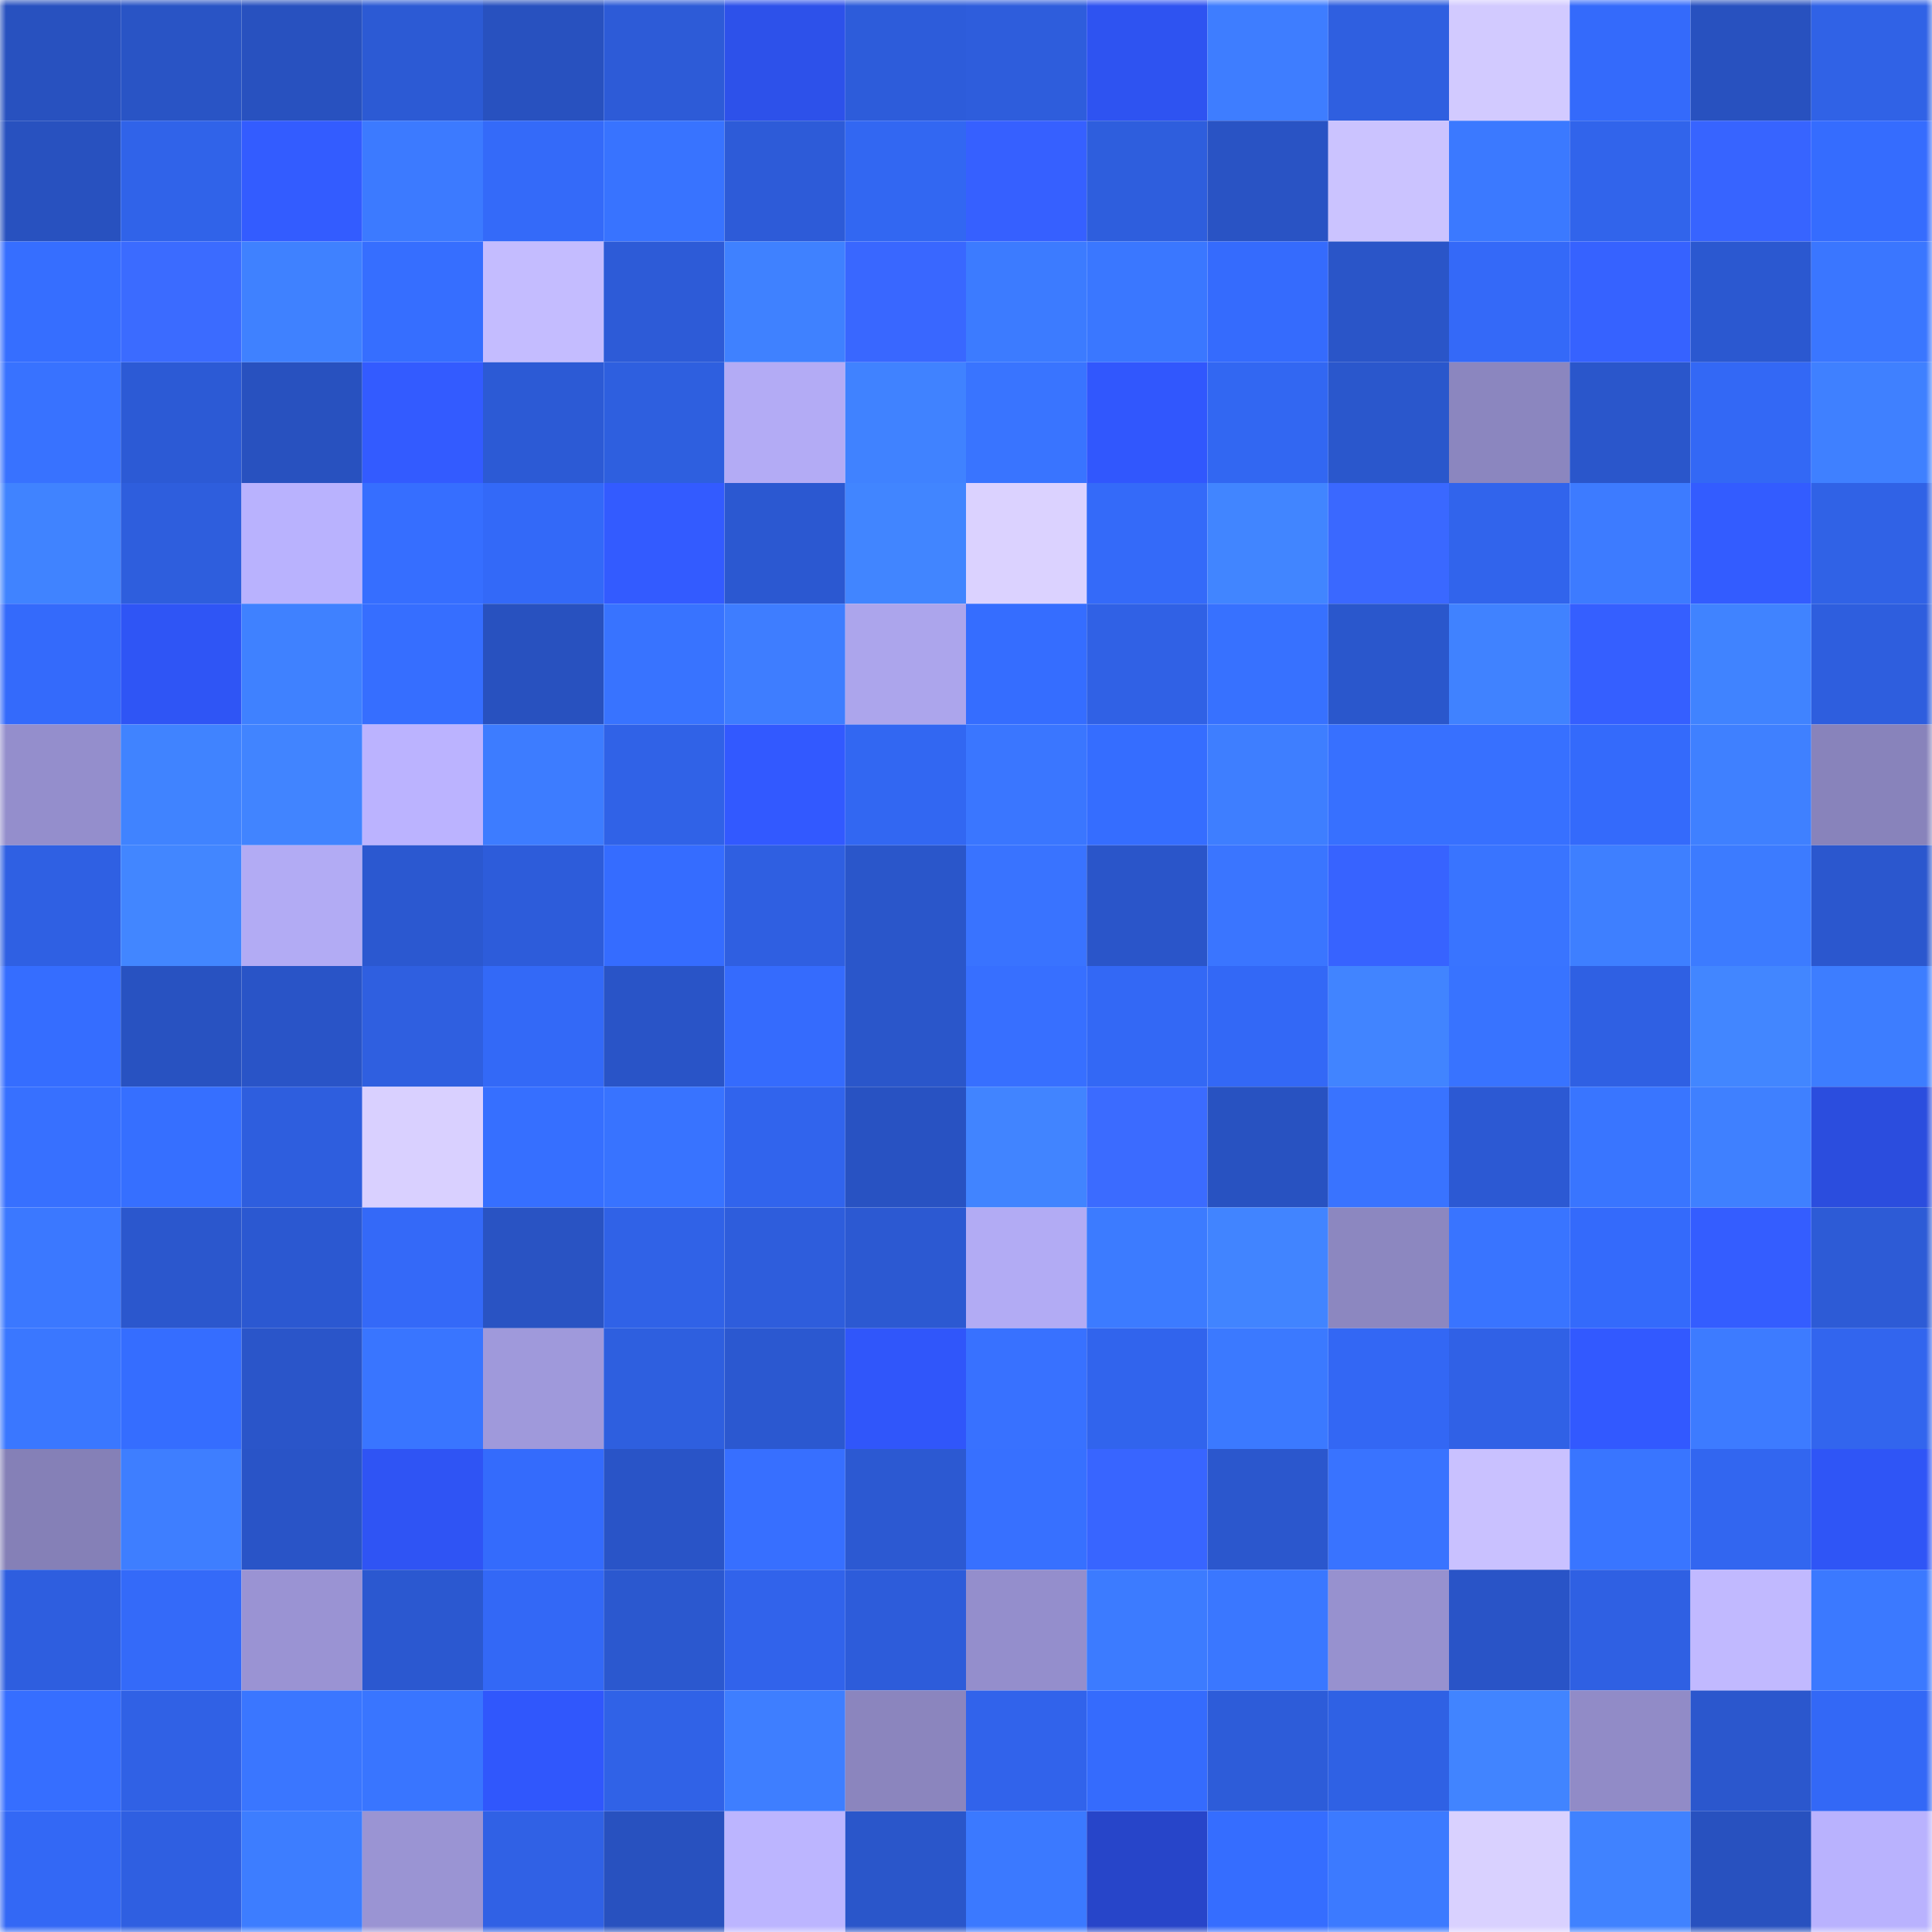 <svg viewBox="0 0 160 160" fill="none" role="img" xmlns="http://www.w3.org/2000/svg" width="240" height="240" name="basenames%2Cdemail.base.eth"><mask id="1447762755" mask-type="alpha" maskUnits="userSpaceOnUse" x="0" y="0" width="160" height="160"><rect width="160" height="160" fill="#FFFFFF"></rect></mask><g mask="url(#1447762755)"><rect x="0" y="0" width="10" height="10" fill="#2851bf"></rect><rect x="10" y="0" width="10" height="10" fill="#2954c5"></rect><rect x="20" y="0" width="10" height="10" fill="#2851bf"></rect><rect x="30" y="0" width="10" height="10" fill="#2c5ad4"></rect><rect x="40" y="0" width="10" height="10" fill="#2851bf"></rect><rect x="50" y="0" width="10" height="10" fill="#2d5bd7"></rect><rect x="60" y="0" width="10" height="10" fill="#2d51ea"></rect><rect x="70" y="0" width="10" height="10" fill="#2d5cda"></rect><rect x="80" y="0" width="10" height="10" fill="#2e5ddc"></rect><rect x="90" y="0" width="10" height="10" fill="#2e53f1"></rect><rect x="100" y="0" width="10" height="10" fill="#3e7dff"></rect><rect x="110" y="0" width="10" height="10" fill="#2f5fe0"></rect><rect x="120" y="0" width="10" height="10" fill="#d2caff"></rect><rect x="130" y="0" width="10" height="10" fill="#346afb"></rect><rect x="140" y="0" width="10" height="10" fill="#2851bf"></rect><rect x="150" y="0" width="10" height="10" fill="#3062e6"></rect><rect x="0" y="10" width="10" height="10" fill="#2851bf"></rect><rect x="10" y="10" width="10" height="10" fill="#3063e9"></rect><rect x="20" y="10" width="10" height="10" fill="#335cff"></rect><rect x="30" y="10" width="10" height="10" fill="#3c7aff"></rect><rect x="40" y="10" width="10" height="10" fill="#346af9"></rect><rect x="50" y="10" width="10" height="10" fill="#3873ff"></rect><rect x="60" y="10" width="10" height="10" fill="#2d5bd8"></rect><rect x="70" y="10" width="10" height="10" fill="#3267f2"></rect><rect x="80" y="10" width="10" height="10" fill="#3660ff"></rect><rect x="90" y="10" width="10" height="10" fill="#2e5edd"></rect><rect x="100" y="10" width="10" height="10" fill="#2953c4"></rect><rect x="110" y="10" width="10" height="10" fill="#cbc3ff"></rect><rect x="120" y="10" width="10" height="10" fill="#3b79ff"></rect><rect x="130" y="10" width="10" height="10" fill="#3164eb"></rect><rect x="140" y="10" width="10" height="10" fill="#3764ff"></rect><rect x="150" y="10" width="10" height="10" fill="#356cfe"></rect><rect x="0" y="20" width="10" height="10" fill="#366eff"></rect><rect x="10" y="20" width="10" height="10" fill="#3b6bff"></rect><rect x="20" y="20" width="10" height="10" fill="#3f81ff"></rect><rect x="30" y="20" width="10" height="10" fill="#366eff"></rect><rect x="40" y="20" width="10" height="10" fill="#c4bcff"></rect><rect x="50" y="20" width="10" height="10" fill="#2d5bd7"></rect><rect x="60" y="20" width="10" height="10" fill="#3f81ff"></rect><rect x="70" y="20" width="10" height="10" fill="#3967ff"></rect><rect x="80" y="20" width="10" height="10" fill="#3c7bff"></rect><rect x="90" y="20" width="10" height="10" fill="#3a77ff"></rect><rect x="100" y="20" width="10" height="10" fill="#356bfd"></rect><rect x="110" y="20" width="10" height="10" fill="#2a55c8"></rect><rect x="120" y="20" width="10" height="10" fill="#3469f8"></rect><rect x="130" y="20" width="10" height="10" fill="#3662ff"></rect><rect x="140" y="20" width="10" height="10" fill="#2b58d0"></rect><rect x="150" y="20" width="10" height="10" fill="#3a76ff"></rect><rect x="0" y="30" width="10" height="10" fill="#3872ff"></rect><rect x="10" y="30" width="10" height="10" fill="#2c5ad5"></rect><rect x="20" y="30" width="10" height="10" fill="#2851bf"></rect><rect x="30" y="30" width="10" height="10" fill="#335bff"></rect><rect x="40" y="30" width="10" height="10" fill="#2c5ad5"></rect><rect x="50" y="30" width="10" height="10" fill="#2e5fdf"></rect><rect x="60" y="30" width="10" height="10" fill="#b3abf5"></rect><rect x="70" y="30" width="10" height="10" fill="#4082ff"></rect><rect x="80" y="30" width="10" height="10" fill="#3974ff"></rect><rect x="90" y="30" width="10" height="10" fill="#3157fd"></rect><rect x="100" y="30" width="10" height="10" fill="#3267f2"></rect><rect x="110" y="30" width="10" height="10" fill="#2a57cc"></rect><rect x="120" y="30" width="10" height="10" fill="#8b86bf"></rect><rect x="130" y="30" width="10" height="10" fill="#2a56cb"></rect><rect x="140" y="30" width="10" height="10" fill="#3368f5"></rect><rect x="150" y="30" width="10" height="10" fill="#3f80ff"></rect><rect x="0" y="40" width="10" height="10" fill="#4083ff"></rect><rect x="10" y="40" width="10" height="10" fill="#2e5edd"></rect><rect x="20" y="40" width="10" height="10" fill="#b9b2fe"></rect><rect x="30" y="40" width="10" height="10" fill="#366eff"></rect><rect x="40" y="40" width="10" height="10" fill="#3369f8"></rect><rect x="50" y="40" width="10" height="10" fill="#335bff"></rect><rect x="60" y="40" width="10" height="10" fill="#2b58d1"></rect><rect x="70" y="40" width="10" height="10" fill="#4185ff"></rect><rect x="80" y="40" width="10" height="10" fill="#dbd2ff"></rect><rect x="90" y="40" width="10" height="10" fill="#346af9"></rect><rect x="100" y="40" width="10" height="10" fill="#4185ff"></rect><rect x="110" y="40" width="10" height="10" fill="#3a68ff"></rect><rect x="120" y="40" width="10" height="10" fill="#3164ec"></rect><rect x="130" y="40" width="10" height="10" fill="#3d7bff"></rect><rect x="140" y="40" width="10" height="10" fill="#335cff"></rect><rect x="150" y="40" width="10" height="10" fill="#3062e6"></rect><rect x="0" y="50" width="10" height="10" fill="#346afb"></rect><rect x="10" y="50" width="10" height="10" fill="#2f55f5"></rect><rect x="20" y="50" width="10" height="10" fill="#3f81ff"></rect><rect x="30" y="50" width="10" height="10" fill="#366eff"></rect><rect x="40" y="50" width="10" height="10" fill="#2851bf"></rect><rect x="50" y="50" width="10" height="10" fill="#3873ff"></rect><rect x="60" y="50" width="10" height="10" fill="#3e7dff"></rect><rect x="70" y="50" width="10" height="10" fill="#aca5ec"></rect><rect x="80" y="50" width="10" height="10" fill="#356dff"></rect><rect x="90" y="50" width="10" height="10" fill="#3061e5"></rect><rect x="100" y="50" width="10" height="10" fill="#3771ff"></rect><rect x="110" y="50" width="10" height="10" fill="#2a57cc"></rect><rect x="120" y="50" width="10" height="10" fill="#4082ff"></rect><rect x="130" y="50" width="10" height="10" fill="#355fff"></rect><rect x="140" y="50" width="10" height="10" fill="#4083ff"></rect><rect x="150" y="50" width="10" height="10" fill="#2e5ede"></rect><rect x="0" y="60" width="10" height="10" fill="#948ecc"></rect><rect x="10" y="60" width="10" height="10" fill="#4083ff"></rect><rect x="20" y="60" width="10" height="10" fill="#4184ff"></rect><rect x="30" y="60" width="10" height="10" fill="#bbb3ff"></rect><rect x="40" y="60" width="10" height="10" fill="#3d7cff"></rect><rect x="50" y="60" width="10" height="10" fill="#3062e7"></rect><rect x="60" y="60" width="10" height="10" fill="#3259ff"></rect><rect x="70" y="60" width="10" height="10" fill="#3267f2"></rect><rect x="80" y="60" width="10" height="10" fill="#3a76ff"></rect><rect x="90" y="60" width="10" height="10" fill="#356dff"></rect><rect x="100" y="60" width="10" height="10" fill="#3e7eff"></rect><rect x="110" y="60" width="10" height="10" fill="#3770ff"></rect><rect x="120" y="60" width="10" height="10" fill="#3770ff"></rect><rect x="130" y="60" width="10" height="10" fill="#346afb"></rect><rect x="140" y="60" width="10" height="10" fill="#3f80ff"></rect><rect x="150" y="60" width="10" height="10" fill="#8883bb"></rect><rect x="0" y="70" width="10" height="10" fill="#2f60e3"></rect><rect x="10" y="70" width="10" height="10" fill="#4286ff"></rect><rect x="20" y="70" width="10" height="10" fill="#b2abf4"></rect><rect x="30" y="70" width="10" height="10" fill="#2b58d0"></rect><rect x="40" y="70" width="10" height="10" fill="#2d5cda"></rect><rect x="50" y="70" width="10" height="10" fill="#356cff"></rect><rect x="60" y="70" width="10" height="10" fill="#2f5fe1"></rect><rect x="70" y="70" width="10" height="10" fill="#2a56ca"></rect><rect x="80" y="70" width="10" height="10" fill="#3973ff"></rect><rect x="90" y="70" width="10" height="10" fill="#2a55c9"></rect><rect x="100" y="70" width="10" height="10" fill="#3a75ff"></rect><rect x="110" y="70" width="10" height="10" fill="#3763ff"></rect><rect x="120" y="70" width="10" height="10" fill="#3974ff"></rect><rect x="130" y="70" width="10" height="10" fill="#3e7fff"></rect><rect x="140" y="70" width="10" height="10" fill="#3c7bff"></rect><rect x="150" y="70" width="10" height="10" fill="#2b57ce"></rect><rect x="0" y="80" width="10" height="10" fill="#356dff"></rect><rect x="10" y="80" width="10" height="10" fill="#2852c1"></rect><rect x="20" y="80" width="10" height="10" fill="#2954c7"></rect><rect x="30" y="80" width="10" height="10" fill="#2f5fe0"></rect><rect x="40" y="80" width="10" height="10" fill="#3369f7"></rect><rect x="50" y="80" width="10" height="10" fill="#2954c7"></rect><rect x="60" y="80" width="10" height="10" fill="#356bfd"></rect><rect x="70" y="80" width="10" height="10" fill="#2a56ca"></rect><rect x="80" y="80" width="10" height="10" fill="#376fff"></rect><rect x="90" y="80" width="10" height="10" fill="#3368f5"></rect><rect x="100" y="80" width="10" height="10" fill="#3368f6"></rect><rect x="110" y="80" width="10" height="10" fill="#4184ff"></rect><rect x="120" y="80" width="10" height="10" fill="#3873ff"></rect><rect x="130" y="80" width="10" height="10" fill="#2f60e3"></rect><rect x="140" y="80" width="10" height="10" fill="#4286ff"></rect><rect x="150" y="80" width="10" height="10" fill="#3d7dff"></rect><rect x="0" y="90" width="10" height="10" fill="#3770ff"></rect><rect x="10" y="90" width="10" height="10" fill="#366fff"></rect><rect x="20" y="90" width="10" height="10" fill="#2e5ede"></rect><rect x="30" y="90" width="10" height="10" fill="#d9d0ff"></rect><rect x="40" y="90" width="10" height="10" fill="#366fff"></rect><rect x="50" y="90" width="10" height="10" fill="#3873ff"></rect><rect x="60" y="90" width="10" height="10" fill="#3164ed"></rect><rect x="70" y="90" width="10" height="10" fill="#2852c2"></rect><rect x="80" y="90" width="10" height="10" fill="#4184ff"></rect><rect x="90" y="90" width="10" height="10" fill="#3b6bff"></rect><rect x="100" y="90" width="10" height="10" fill="#2852c1"></rect><rect x="110" y="90" width="10" height="10" fill="#3973ff"></rect><rect x="120" y="90" width="10" height="10" fill="#2c59d3"></rect><rect x="130" y="90" width="10" height="10" fill="#3975ff"></rect><rect x="140" y="90" width="10" height="10" fill="#3f80ff"></rect><rect x="150" y="90" width="10" height="10" fill="#2b4dde"></rect><rect x="0" y="100" width="10" height="10" fill="#3b78ff"></rect><rect x="10" y="100" width="10" height="10" fill="#2b57cd"></rect><rect x="20" y="100" width="10" height="10" fill="#2b58d1"></rect><rect x="30" y="100" width="10" height="10" fill="#3469f8"></rect><rect x="40" y="100" width="10" height="10" fill="#2953c3"></rect><rect x="50" y="100" width="10" height="10" fill="#3062e7"></rect><rect x="60" y="100" width="10" height="10" fill="#2e5ddc"></rect><rect x="70" y="100" width="10" height="10" fill="#2c59d2"></rect><rect x="80" y="100" width="10" height="10" fill="#b2abf4"></rect><rect x="90" y="100" width="10" height="10" fill="#3c7bff"></rect><rect x="100" y="100" width="10" height="10" fill="#4184ff"></rect><rect x="110" y="100" width="10" height="10" fill="#8c87c0"></rect><rect x="120" y="100" width="10" height="10" fill="#3974ff"></rect><rect x="130" y="100" width="10" height="10" fill="#346afb"></rect><rect x="140" y="100" width="10" height="10" fill="#345dff"></rect><rect x="150" y="100" width="10" height="10" fill="#2d5bd6"></rect><rect x="0" y="110" width="10" height="10" fill="#3a77ff"></rect><rect x="10" y="110" width="10" height="10" fill="#356dff"></rect><rect x="20" y="110" width="10" height="10" fill="#2a55c9"></rect><rect x="30" y="110" width="10" height="10" fill="#3975ff"></rect><rect x="40" y="110" width="10" height="10" fill="#9f99db"></rect><rect x="50" y="110" width="10" height="10" fill="#2e5fdf"></rect><rect x="60" y="110" width="10" height="10" fill="#2b58d0"></rect><rect x="70" y="110" width="10" height="10" fill="#3056fa"></rect><rect x="80" y="110" width="10" height="10" fill="#3871ff"></rect><rect x="90" y="110" width="10" height="10" fill="#3164ed"></rect><rect x="100" y="110" width="10" height="10" fill="#3b79ff"></rect><rect x="110" y="110" width="10" height="10" fill="#3367f4"></rect><rect x="120" y="110" width="10" height="10" fill="#3061e6"></rect><rect x="130" y="110" width="10" height="10" fill="#3259ff"></rect><rect x="140" y="110" width="10" height="10" fill="#3d7bff"></rect><rect x="150" y="110" width="10" height="10" fill="#3265ee"></rect><rect x="0" y="120" width="10" height="10" fill="#8580b7"></rect><rect x="10" y="120" width="10" height="10" fill="#3e7eff"></rect><rect x="20" y="120" width="10" height="10" fill="#2954c7"></rect><rect x="30" y="120" width="10" height="10" fill="#2f54f4"></rect><rect x="40" y="120" width="10" height="10" fill="#346bfc"></rect><rect x="50" y="120" width="10" height="10" fill="#2954c7"></rect><rect x="60" y="120" width="10" height="10" fill="#376fff"></rect><rect x="70" y="120" width="10" height="10" fill="#2c59d2"></rect><rect x="80" y="120" width="10" height="10" fill="#3770ff"></rect><rect x="90" y="120" width="10" height="10" fill="#3865ff"></rect><rect x="100" y="120" width="10" height="10" fill="#2b57cd"></rect><rect x="110" y="120" width="10" height="10" fill="#3973ff"></rect><rect x="120" y="120" width="10" height="10" fill="#c9c1ff"></rect><rect x="130" y="120" width="10" height="10" fill="#3975ff"></rect><rect x="140" y="120" width="10" height="10" fill="#3266f0"></rect><rect x="150" y="120" width="10" height="10" fill="#2f55f6"></rect><rect x="0" y="130" width="10" height="10" fill="#2e5edf"></rect><rect x="10" y="130" width="10" height="10" fill="#346af9"></rect><rect x="20" y="130" width="10" height="10" fill="#9a93d3"></rect><rect x="30" y="130" width="10" height="10" fill="#2b58d0"></rect><rect x="40" y="130" width="10" height="10" fill="#3368f6"></rect><rect x="50" y="130" width="10" height="10" fill="#2b58cf"></rect><rect x="60" y="130" width="10" height="10" fill="#3163eb"></rect><rect x="70" y="130" width="10" height="10" fill="#2d5cda"></rect><rect x="80" y="130" width="10" height="10" fill="#948ecc"></rect><rect x="90" y="130" width="10" height="10" fill="#3c7bff"></rect><rect x="100" y="130" width="10" height="10" fill="#3a77ff"></rect><rect x="110" y="130" width="10" height="10" fill="#9791cf"></rect><rect x="120" y="130" width="10" height="10" fill="#2954c7"></rect><rect x="130" y="130" width="10" height="10" fill="#2f60e3"></rect><rect x="140" y="130" width="10" height="10" fill="#c1b9ff"></rect><rect x="150" y="130" width="10" height="10" fill="#3b79ff"></rect><rect x="0" y="140" width="10" height="10" fill="#366eff"></rect><rect x="10" y="140" width="10" height="10" fill="#3061e5"></rect><rect x="20" y="140" width="10" height="10" fill="#3a76ff"></rect><rect x="30" y="140" width="10" height="10" fill="#3975ff"></rect><rect x="40" y="140" width="10" height="10" fill="#3057fc"></rect><rect x="50" y="140" width="10" height="10" fill="#3062e7"></rect><rect x="60" y="140" width="10" height="10" fill="#3e7eff"></rect><rect x="70" y="140" width="10" height="10" fill="#8b85be"></rect><rect x="80" y="140" width="10" height="10" fill="#3163eb"></rect><rect x="90" y="140" width="10" height="10" fill="#356bfd"></rect><rect x="100" y="140" width="10" height="10" fill="#2d5cd9"></rect><rect x="110" y="140" width="10" height="10" fill="#2f61e4"></rect><rect x="120" y="140" width="10" height="10" fill="#4184ff"></rect><rect x="130" y="140" width="10" height="10" fill="#918bc7"></rect><rect x="140" y="140" width="10" height="10" fill="#2b57cd"></rect><rect x="150" y="140" width="10" height="10" fill="#3368f6"></rect><rect x="0" y="150" width="10" height="10" fill="#3368f5"></rect><rect x="10" y="150" width="10" height="10" fill="#2f5fe1"></rect><rect x="20" y="150" width="10" height="10" fill="#3d7dff"></rect><rect x="30" y="150" width="10" height="10" fill="#9a94d3"></rect><rect x="40" y="150" width="10" height="10" fill="#3061e5"></rect><rect x="50" y="150" width="10" height="10" fill="#2851bf"></rect><rect x="60" y="150" width="10" height="10" fill="#bcb5ff"></rect><rect x="70" y="150" width="10" height="10" fill="#2a56ca"></rect><rect x="80" y="150" width="10" height="10" fill="#3b79ff"></rect><rect x="90" y="150" width="10" height="10" fill="#2745c9"></rect><rect x="100" y="150" width="10" height="10" fill="#356dff"></rect><rect x="110" y="150" width="10" height="10" fill="#3c7aff"></rect><rect x="120" y="150" width="10" height="10" fill="#d9d1ff"></rect><rect x="130" y="150" width="10" height="10" fill="#4082ff"></rect><rect x="140" y="150" width="10" height="10" fill="#2851bf"></rect><rect x="150" y="150" width="10" height="10" fill="#b9b2fe"></rect></g></svg>